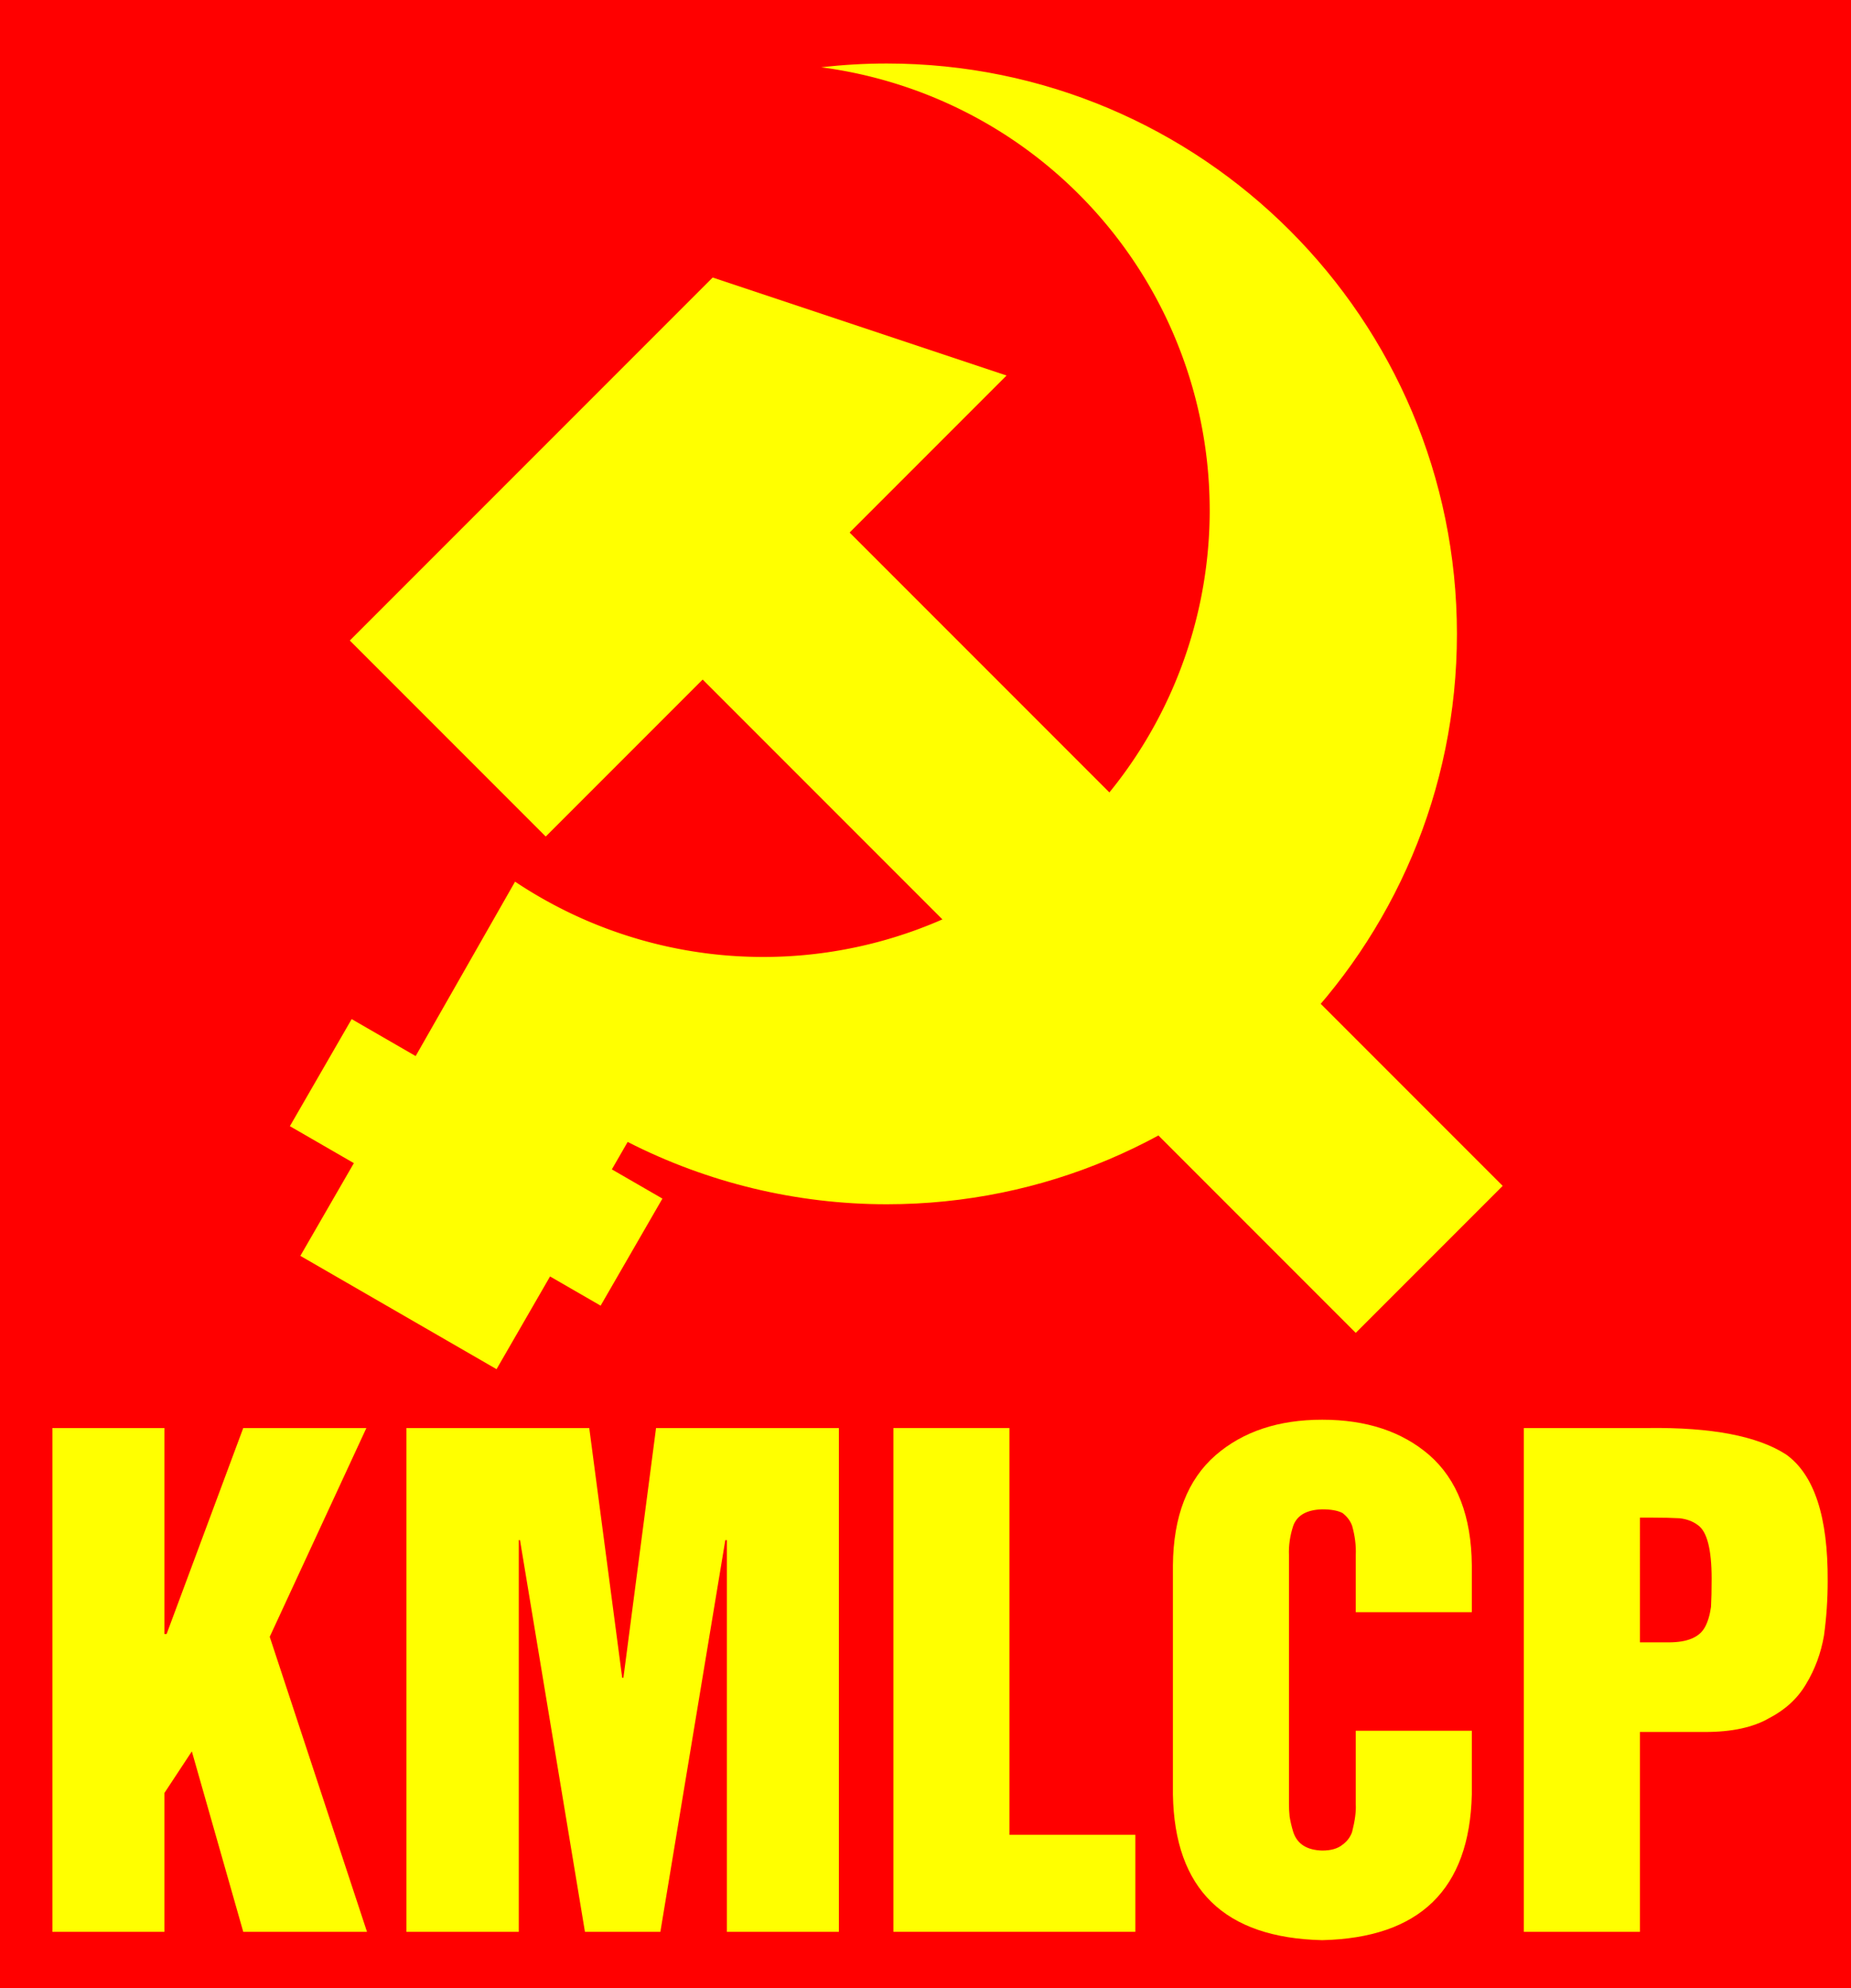 <?xml version="1.0" encoding="UTF-8" standalone="no"?>
<svg
   xmlns:dc="http://purl.org/dc/elements/1.1/"
   xmlns:cc="http://creativecommons.org/ns#"
   xmlns:rdf="http://www.w3.org/1999/02/22-rdf-syntax-ns#"
   xmlns:svg="http://www.w3.org/2000/svg"
   xmlns="http://www.w3.org/2000/svg"
   xmlns:sodipodi="http://sodipodi.sourceforge.net/DTD/sodipodi-0.dtd"
   xmlns:inkscape="http://www.inkscape.org/namespaces/inkscape"
   width="245.114mm"
   height="263.175mm"
   viewBox="0 0 245.114 263.175"
   version="1.1"
   id="svg2400"
   inkscape:version="1.0.1 (c497b03c, 2020-09-10)"
   sodipodi:docname="kmlcp logo.svg">
  <defs
     id="defs2394" />
  <sodipodi:namedview
     id="base"
     pagecolor="#ffffff"
     bordercolor="#666666"
     borderopacity="1.0"
     inkscape:pageopacity="0.0"
     inkscape:pageshadow="2"
     inkscape:zoom="0.19154029"
     inkscape:cx="764.10965"
     inkscape:cy="330.47495"
     inkscape:document-units="mm"
     inkscape:current-layer="layer1"
     inkscape:document-rotation="0"
     showgrid="false"
     inkscape:window-width="1280"
     inkscape:window-height="688"
     inkscape:window-x="0"
     inkscape:window-y="25"
     inkscape:window-maximized="0" />
  <g
     inkscape:label="Livello 1"
     inkscape:groupmode="layer"
     id="layer1"
     transform="translate(198.06,28.022)">
    <path
       id="rect2402"
       style="fill:#ff0000;fill-rule:evenodd;stroke-width:5.631;stroke-linejoin:bevel"
       d="M -198.06,-28.022 H 47.054 V 235.153 H -198.06 Z" />
    <g
       aria-label="KMLCP"
       id="text2406"
       style="font-style:normal;font-variant:normal;font-weight:normal;font-stretch:normal;font-size:83.486px;line-height:1.25;font-family:'HelveticaInserat LT';-inkscape-font-specification:'HelveticaInserat LT';fill:#ffff00;fill-opacity:1;stroke:none;stroke-width:2.087">
      <path
         d="m -191.122,227.698 h 14.838 v -18.385 l 3.628,-5.503 v 0 l 6.808,23.888 h 16.387 l -12.882,-39.052 12.8,-27.638 h -16.306 l -10.15,27.271 h -0.285 v -27.271 h -14.838 z"
         style="font-style:normal;font-variant:normal;font-weight:normal;font-stretch:normal;font-family:'HelveticaInserat LT';-inkscape-font-specification:'HelveticaInserat LT';fill:#ffff00;stroke-width:2.087"
         id="path2459" />
      <path
         d="m -144.243,227.698 h 14.879 v -51.852 h 0.163 l 8.601,51.852 h 9.987 l 8.601,-51.852 h 0.204 v 51.852 h 14.838 v -66.691 h -24.214 l -4.321,33.06 h -0.163 l -4.362,-33.06 h -24.214 z"
         style="font-style:normal;font-variant:normal;font-weight:normal;font-stretch:normal;font-family:'HelveticaInserat LT';-inkscape-font-specification:'HelveticaInserat LT';fill:#ffff00;stroke-width:2.087"
         id="path2461" />
      <path
         d="m -79.754,227.698 h 32.041 v -12.841 h -16.673 v -53.85 h -15.368 z"
         style="font-style:normal;font-variant:normal;font-weight:normal;font-stretch:normal;font-family:'HelveticaInserat LT';-inkscape-font-specification:'HelveticaInserat LT';fill:#ffff00;stroke-width:2.087"
         id="path2463" />
      <path
         d="m -42.74,209.518 q 0.326,18.833 19.771,19.282 19.363,-0.448 19.811,-19.282 v -8.438 H -18.526 v 9.743 q 0.082,1.427 -0.489,3.669 -0.367,1.019 -1.264,1.671 -0.938,0.775 -2.69,0.775 -3.057,-0.082 -3.832,-2.446 -0.326,-1.06 -0.489,-2.079 -0.082,-0.897 -0.082,-1.59 v -32.978 q -0.082,-1.916 0.571,-3.913 0.775,-2.079 3.832,-2.161 1.753,0 2.69,0.489 0.897,0.693 1.264,1.671 0.571,1.997 0.489,3.913 v 7.541 h 15.368 v -6.196 q -0.082,-9.743 -5.625,-14.594 -5.422,-4.688 -14.186,-4.688 -8.683,0 -14.104,4.688 -5.585,4.851 -5.666,14.594 z"
         style="font-style:normal;font-variant:normal;font-weight:normal;font-stretch:normal;font-family:'HelveticaInserat LT';-inkscape-font-specification:'HelveticaInserat LT';fill:#ffff00;stroke-width:2.087"
         id="path2465" />
      <path
         d="m 19.1,172.87 h 1.753 q 1.997,0 3.506,0.082 1.427,0.163 2.405,0.897 1.834,1.264 1.834,7.093 0,2.242 -0.082,3.75 -0.245,1.671 -0.815,2.69 -1.101,1.997 -4.769,1.997 H 19.1 Z M 3.731,227.698 H 19.1 v -26.456 h 8.683 q 5.259,0 8.438,-1.834 3.22,-1.671 4.892,-4.525 1.753,-2.894 2.364,-6.4 0.489,-3.547 0.489,-7.215 0.082,-12.759 -5.503,-16.754 -5.666,-3.669 -18.303,-3.506 H 3.731 Z"
         style="font-style:normal;font-variant:normal;font-weight:normal;font-stretch:normal;font-family:'HelveticaInserat LT';-inkscape-font-specification:'HelveticaInserat LT';fill:#ffff00;stroke-width:2.087"
         id="path2467" />
    </g>
    <path
       id="rect2359"
       style="fill:#ffff00;fill-rule:evenodd;stroke-width:9.718;stroke-linejoin:bevel"
       d="m -80.629,-19.615 c -2.902,4.1e-5 -5.802,0.167 -8.685,0.501 0.094,0.012 0.188,0.025 0.282,0.037 0.101,0.014 0.203,0.028 0.304,0.042 0.101,0.014 0.203,0.029 0.304,0.044 0.101,0.015 0.203,0.03 0.304,0.045 0.101,0.015 0.203,0.031 0.304,0.047 0.101,0.016 0.202,0.032 0.303,0.049 0.101,0.016 0.202,0.033 0.303,0.05 0.101,0.017 0.202,0.034 0.303,0.052 0.101,0.018 0.202,0.035 0.302,0.053 0.101,0.018 0.202,0.036 0.302,0.055 0.101,0.019 0.201,0.037 0.302,0.056 0.101,0.019 0.201,0.038 0.302,0.058 0.101,0.02 0.201,0.039 0.302,0.06 0.1,0.02 0.201,0.041 0.301,0.061 0.1,0.021 0.201,0.041 0.301,0.063 0.1,0.021 0.2,0.042 0.3,0.064 0.1,0.022 0.2,0.044 0.3,0.066 0.1,0.022 0.2,0.045 0.3,0.067 0.1,0.023 0.2,0.046 0.299,0.069 0.1,0.023 0.199,0.047 0.299,0.071 0.1,0.024 0.199,0.048 0.299,0.072 0.1,0.024 0.199,0.049 0.299,0.074 0.099,0.025 0.199,0.05 0.298,0.075 0.099,0.025 0.198,0.051 0.297,0.077 0.099,0.026 0.198,0.052 0.297,0.078 0.099,0.026 0.198,0.053 0.297,0.08 0.099,0.027 0.198,0.054 0.296,0.081 0.099,0.027 0.197,0.055 0.296,0.083 0.099,0.028 0.197,0.056 0.295,0.084 0.098,0.028 0.197,0.057 0.295,0.086 0.098,0.029 0.196,0.058 0.295,0.088 0.098,0.029 0.196,0.059 0.294,0.089 0.098,0.03 0.196,0.06 0.294,0.09 0.098,0.03 0.196,0.061 0.293,0.092 0.098,0.031 0.195,0.062 0.293,0.093 0.097,0.031 0.195,0.063 0.292,0.095 0.097,0.032 0.195,0.064 0.292,0.097 0.097,0.033 0.194,0.065 0.291,0.098 0.097,0.033 0.194,0.066 0.291,0.099 0.097,0.033 0.194,0.067 0.291,0.101 0.097,0.034 0.193,0.068 0.289,0.103 0.097,0.034 0.193,0.069 0.289,0.104 0.096,0.035 0.192,0.07 0.288,0.105 0.096,0.035 0.192,0.071 0.288,0.107 0.096,0.036 0.192,0.072 0.287,0.108 0.096,0.036 0.191,0.073 0.287,0.11 0.095,0.037 0.191,0.074 0.286,0.112 0.095,0.037 0.191,0.075 0.286,0.113 0.095,0.038 0.19,0.076 0.285,0.115 0.095,0.038 0.19,0.077 0.284,0.116 0.095,0.039 0.189,0.078 0.284,0.117 0.094,0.039 0.189,0.079 0.283,0.119 0.094,0.04 0.189,0.08 0.283,0.12 0.094,0.04 0.188,0.081 0.282,0.122 0.094,0.041 0.188,0.082 0.281,0.123 0.094,0.041 0.187,0.083 0.281,0.125 0.093,0.042 0.187,0.084 0.28,0.127 0.093,0.042 0.186,0.085 0.28,0.127 0.093,0.043 0.186,0.086 0.279,0.129 0.093,0.043 0.186,0.087 0.278,0.131 0.093,0.044 0.185,0.088 0.277,0.132 0.092,0.044 0.184,0.089 0.276,0.133 0.092,0.045 0.184,0.09 0.276,0.135 0.092,0.045 0.184,0.091 0.276,0.137 0.092,0.046 0.183,0.091 0.275,0.138 0.091,0.046 0.183,0.093 0.274,0.139 0.091,0.047 0.182,0.094 0.273,0.141 0.091,0.047 0.182,0.094 0.273,0.142 0.091,0.048 0.181,0.095 0.272,0.143 0.091,0.048 0.181,0.096 0.271,0.145 0.09,0.049 0.18,0.097 0.27,0.146 0.09,0.049 0.18,0.098 0.269,0.147 0.09,0.05 0.179,0.099 0.269,0.149 0.089,0.05 0.179,0.1 0.268,0.15 0.089,0.05 0.178,0.101 0.267,0.152 0.089,0.051 0.178,0.102 0.266,0.153 0.089,0.051 0.177,0.103 0.265,0.154 0.088,0.052 0.177,0.104 0.265,0.156 0.088,0.052 0.176,0.105 0.264,0.157 0.088,0.053 0.175,0.106 0.263,0.159 0.088,0.053 0.175,0.106 0.262,0.16 0.087,0.054 0.174,0.107 0.261,0.161 0.087,0.054 0.174,0.109 0.261,0.163 0.087,0.054 0.173,0.109 0.26,0.164 0.086,0.055 0.173,0.11 0.259,0.165 0.086,0.055 0.172,0.111 0.258,0.167 0.086,0.056 0.172,0.112 0.257,0.168 0.086,0.056 0.171,0.113 0.256,0.17 0.085,0.057 0.17,0.114 0.255,0.171 0.085,0.057 0.17,0.115 0.254,0.172 0.085,0.058 0.169,0.115 0.254,0.173 0.084,0.058 0.169,0.116 0.253,0.175 0.084,0.058 0.168,0.117 0.252,0.176 0.084,0.059 0.167,0.118 0.251,0.178 0.083,0.059 0.167,0.119 0.25,0.179 0.083,0.06 0.166,0.12 0.249,0.18 0.083,0.06 0.166,0.121 0.248,0.182 0.082,0.061 0.165,0.121 0.247,0.183 0.082,0.061 0.164,0.122 0.246,0.184 0.082,0.062 0.164,0.123 0.245,0.185 0.082,0.062 0.163,0.124 0.244,0.187 0.081,0.062 0.162,0.125 0.243,0.187 0.081,0.063 0.162,0.126 0.242,0.189 0.081,0.063 0.161,0.126 0.241,0.19 0.08,0.064 0.16,0.127 0.24,0.191 0.08,0.064 0.16,0.129 0.239,0.193 0.08,0.064 0.159,0.129 0.238,0.194 0.079,0.065 0.158,0.13 0.237,0.195 0.079,0.065 0.158,0.131 0.236,0.197 0.079,0.066 0.157,0.131 0.235,0.198 0.078,0.066 0.156,0.132 0.234,0.199 0.078,0.067 0.156,0.133 0.233,0.2 0.078,0.067 0.155,0.134 0.232,0.201 0.077,0.067 0.154,0.135 0.231,0.202 0.077,0.068 0.153,0.136 0.23,0.204 0.076,0.068 0.153,0.136 0.229,0.205 0.076,0.068 0.152,0.137 0.228,0.206 0.076,0.069 0.152,0.138 0.227,0.208 0.075,0.069 0.151,0.139 0.226,0.208 0.075,0.07 0.15,0.14 0.224,0.21 0.075,0.07 0.149,0.14 0.224,0.211 0.074,0.07 0.148,0.141 0.222,0.212 0.074,0.071 0.148,0.142 0.221,0.213 0.074,0.071 0.147,0.143 0.22,0.214 0.073,0.072 0.146,0.144 0.219,0.216 0.073,0.072 0.145,0.144 0.218,0.217 0.073,0.072 0.145,0.145 0.217,0.217 0.072,0.073 0.144,0.146 0.216,0.219 0.072,0.073 0.143,0.147 0.215,0.22 0.071,0.073 0.142,0.147 0.213,0.221 0.071,0.074 0.142,0.148 0.212,0.222 0.071,0.074 0.141,0.149 0.211,0.223 0.07,0.075 0.14,0.149 0.21,0.224 0.07,0.075 0.14,0.15 0.209,0.225 0.069,0.075 0.139,0.151 0.208,0.227 0.069,0.076 0.138,0.152 0.206,0.228 0.069,0.076 0.137,0.152 0.205,0.228 0.068,0.076 0.136,0.153 0.204,0.23 0.068,0.077 0.136,0.154 0.203,0.231 0.067,0.077 0.135,0.154 0.202,0.232 0.067,0.077 0.134,0.155 0.201,0.233 0.067,0.078 0.133,0.156 0.199,0.234 0.066,0.078 0.132,0.157 0.198,0.235 0.066,0.078 0.131,0.157 0.197,0.236 0.065,0.079 0.131,0.158 0.196,0.237 0.065,0.079 0.13,0.159 0.194,0.238 0.065,0.08 0.129,0.159 0.193,0.239 0.064,0.08 0.128,0.16 0.192,0.24 0.064,0.08 0.127,0.16 0.19,0.241 0.063,0.081 0.126,0.161 0.189,0.242 0.063,0.081 0.126,0.162 0.188,0.243 0.063,0.081 0.125,0.162 0.187,0.244 0.062,0.082 0.124,0.163 0.186,0.245 0.062,0.082 0.123,0.164 0.184,0.246 0.061,0.082 0.122,0.164 0.183,0.247 0.061,0.082 0.121,0.165 0.182,0.247 0.06,0.083 0.12,0.166 0.18,0.249 0.06,0.083 0.12,0.166 0.179,0.25 0.06,0.083 0.119,0.167 0.178,0.251 0.059,0.084 0.118,0.167 0.176,0.251 0.059,0.084 0.117,0.168 0.175,0.252 0.058,0.084 0.116,0.169 0.174,0.254 0.058,0.085 0.115,0.169 0.172,0.254 0.057,0.085 0.115,0.17 0.172,0.255 0.057,0.085 0.113,0.171 0.17,0.256 0.056,0.085 0.113,0.171 0.169,0.257 0.056,0.086 0.112,0.172 0.167,0.258 0.056,0.086 0.111,0.172 0.166,0.258 0.055,0.086 0.11,0.173 0.164,0.26 0.055,0.087 0.109,0.173 0.163,0.26 0.054,0.087 0.108,0.174 0.162,0.261 0.054,0.087 0.107,0.174 0.161,0.262 0.053,0.087 0.106,0.175 0.159,0.263 0.053,0.088 0.105,0.176 0.158,0.264 0.052,0.088 0.105,0.176 0.157,0.265 0.052,0.088 0.104,0.177 0.155,0.265 0.051,0.089 0.103,0.177 0.153,0.266 0.051,0.089 0.102,0.178 0.153,0.267 0.051,0.089 0.101,0.178 0.151,0.268 0.05,0.089 0.1,0.179 0.149,0.268 0.05,0.09 0.099,0.179 0.148,0.269 0.049,0.09 0.098,0.18 0.147,0.27 0.049,0.09 0.097,0.18 0.145,0.271 0.048,0.09 0.096,0.181 0.144,0.272 0.048,0.091 0.095,0.181 0.143,0.272 0.047,0.091 0.094,0.182 0.141,0.273 0.047,0.091 0.093,0.182 0.139,0.274 0.046,0.091 0.093,0.183 0.138,0.274 0.046,0.092 0.091,0.183 0.137,0.275 0.045,0.092 0.09,0.184 0.135,0.276 0.045,0.092 0.09,0.184 0.134,0.276 0.044,0.092 0.088,0.185 0.132,0.277 0.044,0.092 0.088,0.185 0.131,0.278 0.043,0.093 0.086,0.186 0.129,0.279 0.043,0.093 0.086,0.186 0.128,0.279 0.043,0.093 0.085,0.187 0.127,0.28 0.042,0.093 0.084,0.187 0.125,0.28 0.041,0.094 0.083,0.187 0.123,0.281 0.041,0.094 0.082,0.188 0.123,0.282 0.041,0.094 0.081,0.188 0.121,0.283 0.04,0.094 0.08,0.189 0.119,0.283 0.04,0.094 0.079,0.189 0.118,0.284 0.039,0.095 0.078,0.19 0.116,0.284 0.039,0.095 0.077,0.19 0.115,0.285 0.038,0.095 0.076,0.19 0.113,0.286 0.038,0.095 0.075,0.19 0.112,0.286 0.037,0.095 0.074,0.191 0.111,0.287 0.037,0.096 0.073,0.192 0.109,0.287 0.036,0.096 0.072,0.192 0.108,0.288 0.036,0.096 0.071,0.192 0.106,0.288 0.035,0.096 0.07,0.192 0.104,0.289 0.034,0.096 0.069,0.193 0.103,0.289 0.034,0.097 0.068,0.193 0.102,0.29 0.033,0.097 0.067,0.194 0.1,0.291 0.033,0.097 0.066,0.194 0.099,0.291 0.033,0.097 0.065,0.194 0.097,0.291 0.032,0.097 0.064,0.195 0.095,0.292 0.032,0.098 0.063,0.195 0.094,0.293 0.031,0.098 0.062,0.195 0.093,0.293 0.031,0.098 0.061,0.196 0.091,0.294 0.03,0.098 0.06,0.196 0.09,0.294 0.03,0.098 0.059,0.196 0.088,0.295 0.029,0.098 0.058,0.197 0.086,0.295 0.029,0.098 0.057,0.197 0.085,0.295 0.028,0.099 0.056,0.197 0.083,0.296 0.027,0.099 0.055,0.197 0.082,0.296 0.027,0.099 0.054,0.197 0.08,0.296 0.027,0.099 0.053,0.198 0.079,0.297 0.026,0.099 0.052,0.198 0.077,0.297 0.025,0.099 0.051,0.199 0.075,0.298 0.025,0.099 0.05,0.199 0.074,0.298 0.024,0.099 0.048,0.199 0.072,0.299 0.024,0.1 0.048,0.199 0.071,0.299 0.023,0.1 0.046,0.2 0.069,0.299 0.023,0.1 0.046,0.2 0.068,0.3 0.022,0.1 0.044,0.2 0.066,0.3 0.022,0.1 0.044,0.2 0.065,0.3 0.021,0.1 0.042,0.2 0.063,0.301 0.021,0.1 0.041,0.201 0.061,0.301 0.02,0.1 0.04,0.201 0.06,0.301 0.02,0.1 0.039,0.201 0.059,0.302 0.019,0.101 0.038,0.201 0.057,0.302 0.019,0.101 0.037,0.201 0.055,0.302 0.018,0.101 0.036,0.202 0.054,0.302 0.018,0.101 0.035,0.202 0.052,0.303 0.017,0.101 0.034,0.202 0.051,0.303 0.016,0.101 0.033,0.202 0.049,0.303 0.016,0.101 0.032,0.202 0.048,0.304 0.015,0.101 0.031,0.203 0.045,0.304 0.015,0.101 0.03,0.203 0.045,0.304 0.014,0.101 0.029,0.203 0.043,0.304 0.014,0.102 0.028,0.203 0.041,0.305 0.013,0.102 0.026,0.203 0.039,0.305 0.013,0.102 0.026,0.203 0.038,0.305 0.012,0.102 0.025,0.203 0.037,0.305 0.012,0.102 0.023,0.203 0.035,0.305 0.011,0.102 0.022,0.204 0.033,0.306 0.011,0.102 0.021,0.204 0.031,0.306 0.01,0.102 0.02,0.204 0.03,0.306 0.01,0.102 0.019,0.204 0.029,0.306 0.009,0.102 0.018,0.204 0.027,0.306 0.009,0.102 0.017,0.204 0.025,0.306 0.009,0.102 0.016,0.204 0.023,0.306 0.008,0.102 0.015,0.204 0.022,0.306 0.007,0.102 0.014,0.204 0.021,0.306 0.007,0.102 0.013,0.204 0.019,0.306 0.006,0.102 0.012,0.205 0.017,0.307 0.005,0.102 0.011,0.205 0.015,0.307 0.005,0.102 0.01,0.205 0.014,0.307 0.004,0.102 0.009,0.205 0.012,0.307 0.004,0.102 0.008,0.205 0.011,0.307 0.003,0.102 0.007,0.205 0.009,0.307 0.003,0.102 0.006,0.205 0.008,0.307 0.003,0.102 0.004,0.205 0.006,0.307 0.003,0.102 0.003,0.205 0.005,0.307 0.003,0.102 0.003,0.205 0.003,0.307 0,0.102 0.003,0.205 0.003,0.307 v 0.097 c 1.11e-4,0.102 -5.1e-5,0.205 0,0.307 0,0.102 -0.003,0.205 -0.003,0.307 0,0.102 -0.003,0.205 -0.004,0.307 -0.003,0.102 -0.003,0.205 -0.006,0.307 -0.003,0.102 -0.004,0.205 -0.007,0.307 -0.003,0.102 -0.006,0.205 -0.009,0.307 -0.003,0.102 -0.007,0.205 -0.01,0.307 -0.003,0.102 -0.008,0.205 -0.012,0.307 -0.004,0.102 -0.009,0.205 -0.014,0.307 -0.005,0.102 -0.01,0.205 -0.015,0.307 -0.005,0.102 -0.011,0.205 -0.017,0.307 -0.006,0.102 -0.012,0.204 -0.018,0.306 -0.006,0.102 -0.013,0.205 -0.02,0.307 -0.007,0.102 -0.014,0.204 -0.022,0.306 -0.008,0.102 -0.015,0.204 -0.023,0.306 -0.008,0.102 -0.016,0.204 -0.025,0.306 -0.009,0.102 -0.017,0.204 -0.026,0.306 -0.009,0.102 -0.019,0.204 -0.028,0.306 -0.009,0.102 -0.019,0.204 -0.03,0.306 -0.01,0.102 -0.02,0.204 -0.031,0.306 -0.011,0.102 -0.021,0.204 -0.033,0.306 -0.011,0.102 -0.023,0.203 -0.034,0.305 -0.012,0.102 -0.024,0.203 -0.036,0.305 -0.012,0.102 -0.025,0.203 -0.037,0.305 -0.013,0.102 -0.026,0.203 -0.039,0.305 -0.013,0.102 -0.027,0.203 -0.041,0.305 -0.014,0.101 -0.028,0.203 -0.042,0.304 -0.014,0.101 -0.029,0.203 -0.044,0.304 -0.015,0.101 -0.03,0.203 -0.045,0.304 -0.015,0.101 -0.031,0.202 -0.047,0.303 -0.016,0.101 -0.032,0.203 -0.048,0.304 -0.016,0.101 -0.033,0.202 -0.05,0.303 -0.017,0.101 -0.034,0.202 -0.052,0.303 -0.018,0.101 -0.035,0.202 -0.053,0.302 -0.018,0.101 -0.036,0.202 -0.055,0.302 -0.019,0.101 -0.037,0.201 -0.056,0.302 -0.019,0.101 -0.038,0.201 -0.058,0.302 -0.02,0.101 -0.039,0.201 -0.059,0.302 -0.02,0.1 -0.041,0.201 -0.061,0.301 -0.021,0.1 -0.041,0.201 -0.063,0.301 -0.021,0.1 -0.042,0.2 -0.064,0.3 -0.022,0.1 -0.044,0.2 -0.066,0.3 -0.022,0.1 -0.045,0.2 -0.067,0.3 -0.023,0.1 -0.046,0.2 -0.069,0.299 -0.023,0.1 -0.047,0.199 -0.071,0.299 -0.024,0.1 -0.048,0.199 -0.072,0.299 -0.024,0.1 -0.049,0.199 -0.074,0.299 -0.025,0.099 -0.05,0.198 -0.075,0.298 -0.025,0.099 -0.051,0.198 -0.076,0.298 -0.026,0.099 -0.052,0.198 -0.079,0.297 -0.026,0.099 -0.053,0.198 -0.079,0.297 -0.027,0.099 -0.054,0.198 -0.082,0.296 -0.027,0.099 -0.055,0.197 -0.082,0.296 -0.028,0.099 -0.056,0.197 -0.085,0.295 -0.028,0.098 -0.057,0.197 -0.086,0.295 -0.029,0.098 -0.058,0.196 -0.087,0.295 -0.029,0.098 -0.059,0.196 -0.089,0.294 -0.03,0.098 -0.06,0.196 -0.09,0.294 -0.03,0.098 -0.061,0.196 -0.092,0.293 -0.031,0.098 -0.062,0.195 -0.093,0.293 -0.031,0.097 -0.063,0.195 -0.095,0.292 -0.032,0.097 -0.064,0.195 -0.097,0.292 -0.032,0.097 -0.065,0.194 -0.098,0.291 -0.033,0.097 -0.066,0.194 -0.1,0.291 -0.033,0.097 -0.067,0.194 -0.101,0.29 -0.034,0.097 -0.068,0.193 -0.103,0.29 -0.034,0.097 -0.069,0.193 -0.104,0.289 -0.035,0.096 -0.07,0.192 -0.105,0.288 -0.035,0.096 -0.071,0.192 -0.107,0.288 -0.036,0.096 -0.072,0.192 -0.108,0.287 -0.037,0.096 -0.073,0.191 -0.11,0.287 -0.037,0.095 -0.074,0.191 -0.112,0.286 -0.037,0.095 -0.075,0.191 -0.113,0.286 -0.038,0.095 -0.076,0.19 -0.115,0.285 -0.038,0.095 -0.077,0.19 -0.116,0.285 -0.039,0.095 -0.078,0.189 -0.117,0.284 -0.039,0.095 -0.079,0.189 -0.119,0.284 -0.04,0.094 -0.08,0.189 -0.12,0.283 -0.04,0.094 -0.081,0.188 -0.122,0.282 -0.041,0.094 -0.082,0.188 -0.123,0.281 -0.041,0.094 -0.083,0.187 -0.125,0.28 -0.042,0.094 -0.084,0.187 -0.126,0.28 -0.042,0.093 -0.085,0.186 -0.128,0.279 -0.043,0.093 -0.086,0.186 -0.129,0.279 -0.043,0.093 -0.087,0.185 -0.131,0.278 -0.044,0.093 -0.088,0.185 -0.132,0.278 -0.044,0.092 -0.089,0.184 -0.133,0.276 -0.045,0.092 -0.09,0.184 -0.135,0.276 -0.045,0.092 -0.091,0.184 -0.136,0.276 -0.046,0.092 -0.092,0.183 -0.138,0.274 -0.046,0.091 -0.093,0.183 -0.139,0.274 -0.047,0.091 -0.094,0.182 -0.141,0.273 -0.047,0.091 -0.094,0.182 -0.142,0.273 -0.048,0.091 -0.095,0.181 -0.143,0.272 -0.048,0.09 -0.096,0.181 -0.145,0.271 -0.048,0.09 -0.097,0.18 -0.146,0.27 -0.049,0.09 -0.098,0.18 -0.148,0.269 -0.049,0.09 -0.099,0.179 -0.149,0.269 -0.05,0.089 -0.1,0.179 -0.151,0.268 -0.05,0.089 -0.101,0.178 -0.152,0.267 -0.051,0.089 -0.102,0.178 -0.153,0.266 -0.051,0.089 -0.103,0.177 -0.154,0.265 -0.052,0.088 -0.104,0.177 -0.156,0.265 -0.052,0.088 -0.105,0.176 -0.157,0.264 -0.053,0.088 -0.106,0.176 -0.159,0.263 -0.053,0.088 -0.106,0.175 -0.16,0.262 -0.054,0.087 -0.107,0.174 -0.161,0.261 -0.054,0.087 -0.108,0.174 -0.163,0.26 -0.055,0.087 -0.109,0.173 -0.164,0.26 -0.055,0.086 -0.11,0.173 -0.165,0.259 -0.055,0.086 -0.111,0.172 -0.167,0.258 -0.056,0.086 -0.112,0.172 -0.168,0.258 -0.056,0.086 -0.113,0.171 -0.17,0.256 -0.057,0.085 -0.114,0.17 -0.171,0.255 -0.057,0.085 -0.115,0.17 -0.172,0.254 -0.058,0.085 -0.115,0.169 -0.173,0.254 -0.058,0.084 -0.116,0.169 -0.175,0.253 -0.058,0.084 -0.117,0.168 -0.176,0.252 -0.059,0.084 -0.118,0.167 -0.177,0.251 -0.059,0.083 -0.119,0.167 -0.179,0.25 -0.06,0.083 -0.12,0.166 -0.18,0.249 -0.06,0.083 -0.121,0.165 -0.181,0.248 -0.061,0.083 -0.122,0.165 -0.183,0.247 -0.061,0.082 -0.122,0.164 -0.184,0.246 -0.062,0.082 -0.123,0.164 -0.185,0.245 -0.062,0.082 -0.124,0.163 -0.186,0.244 -0.062,0.081 -0.125,0.162 -0.188,0.243 -0.063,0.081 -0.126,0.162 -0.189,0.243 -0.063,0.081 -0.126,0.161 -0.19,0.241 -0.064,0.08 -0.127,0.16 -0.191,0.24 -0.064,0.08 -0.128,0.159 -0.193,0.239 -0.064,0.08 -0.129,0.159 -0.194,0.239 -0.065,0.079 -0.13,0.158 -0.195,0.237 -0.065,0.079 -0.131,0.158 -0.196,0.236 -0.066,0.079 -0.132,0.157 -0.198,0.235 -0.066,0.078 -0.132,0.156 -0.199,0.234 -0.067,0.078 -0.133,0.156 -0.2,0.233 -0.067,0.077 -0.134,0.155 -0.201,0.232 -0.067,0.077 -0.135,0.154 -0.202,0.231 -0.068,0.077 -0.136,0.154 -0.204,0.23 -0.068,0.076 -0.136,0.153 -0.205,0.229 -0.068,0.076 -0.137,0.152 -0.206,0.228 -0.069,0.076 -0.138,0.151 -0.207,0.227 -0.069,0.075 -0.139,0.151 -0.209,0.226 -0.07,0.075 -0.139,0.15 -0.209,0.225 -0.07,0.075 -0.14,0.149 -0.211,0.224 -0.07,0.074 -0.141,0.148 -0.212,0.222 -0.071,0.074 -0.142,0.148 -0.213,0.221 -0.071,0.074 -0.143,0.147 -0.214,0.22 -0.072,0.073 -0.144,0.146 -0.216,0.219 -0.072,0.073 -0.144,0.145 -0.217,0.218 -0.072,0.073 -0.145,0.145 -0.217,0.217 -0.073,0.072 -0.146,0.144 -0.219,0.216 -0.073,0.072 -0.147,0.143 -0.22,0.215 -0.073,0.071 -0.147,0.142 -0.221,0.213 -0.074,0.071 -0.148,0.142 -0.222,0.212 -0.074,0.071 -0.149,0.141 -0.223,0.211 -0.075,0.07 -0.149,0.14 -0.224,0.21 -0.075,0.07 -0.15,0.14 -0.225,0.209 -0.075,0.069 -0.151,0.139 -0.226,0.208 -0.076,0.069 -0.152,0.138 -0.228,0.206 -0.076,0.069 -0.152,0.137 -0.229,0.205 -0.076,0.068 -0.153,0.136 -0.23,0.204 -0.077,0.068 -0.154,0.135 -0.231,0.203 -0.077,0.067 -0.154,0.135 -0.232,0.202 -0.077,0.067 -0.155,0.134 -0.233,0.2 -0.078,0.067 -0.156,0.133 -0.234,0.199 -0.078,0.066 -0.157,0.132 -0.235,0.198 -0.079,0.066 -0.157,0.132 -0.236,0.197 -0.079,0.065 -0.158,0.13 -0.237,0.195 -0.079,0.065 -0.159,0.13 -0.238,0.194 -0.08,0.065 -0.159,0.129 -0.239,0.193 -0.08,0.064 -0.16,0.128 -0.24,0.192 -0.08,0.064 -0.16,0.127 -0.241,0.191 -0.081,0.063 -0.161,0.126 -0.242,0.189 -0.081,0.063 -0.162,0.126 -0.243,0.188 -0.081,0.063 -0.162,0.125 -0.244,0.187 -0.081,0.062 -0.163,0.124 -0.245,0.185 -0.082,0.062 -0.164,0.123 -0.246,0.184 -0.082,0.061 -0.164,0.122 -0.247,0.183 -0.082,0.061 -0.165,0.122 -0.247,0.182 -0.083,0.06 -0.166,0.12 -0.249,0.18 -0.083,0.06 -0.166,0.12 -0.25,0.179 -0.083,0.059 -0.167,0.119 -0.25,0.178 -0.084,0.059 -0.168,0.118 -0.252,0.177 -0.084,0.059 -0.168,0.117 -0.252,0.175 -0.084,0.058 -0.169,0.116 -0.253,0.174 -0.085,0.058 -0.169,0.115 -0.254,0.172 -0.085,0.057 -0.17,0.115 -0.255,0.172 -0.085,0.057 -0.171,0.113 -0.256,0.17 -0.085,0.056 -0.171,0.113 -0.257,0.169 -0.086,0.056 -0.172,0.112 -0.258,0.167 -0.086,0.055 -0.172,0.111 -0.258,0.166 -0.086,0.055 -0.173,0.11 -0.259,0.165 -0.087,0.055 -0.174,0.109 -0.261,0.163 -0.087,0.054 -0.174,0.108 -0.261,0.162 -0.087,0.054 -0.174,0.107 -0.262,0.161 -0.087,0.053 -0.175,0.106 -0.263,0.159 -0.088,0.053 -0.176,0.105 -0.264,0.158 -0.088,0.052 -0.176,0.105 -0.264,0.157 -0.088,0.052 -0.177,0.103 -0.265,0.155 -0.088,0.052 -0.177,0.103 -0.266,0.154 -0.089,0.051 -0.178,0.102 -0.267,0.152 -0.089,0.051 -0.178,0.101 -0.267,0.151 -0.089,0.05 -0.179,0.1 -0.269,0.149 -0.09,0.05 -0.179,0.099 -0.269,0.148 -0.09,0.049 -0.18,0.098 -0.27,0.146 -0.09,0.049 -0.18,0.097 -0.271,0.146 -0.09,0.048 -0.181,0.096 -0.271,0.144 -0.091,0.048 -0.182,0.095 -0.273,0.142 -0.091,0.047 -0.182,0.094 -0.273,0.141 -0.091,0.047 -0.182,0.093 -0.273,0.14 -0.091,0.046 -0.183,0.093 -0.275,0.138 -0.091,0.046 -0.183,0.091 -0.275,0.137 -0.092,0.045 -0.184,0.09 -0.276,0.135 -0.092,0.045 -0.184,0.09 -0.276,0.134 -0.092,0.044 -0.185,0.088 -0.277,0.132 -0.092,0.044 -0.185,0.088 -0.278,0.131 -0.093,0.043 -0.186,0.087 -0.279,0.13 -0.093,0.043 -0.186,0.086 -0.279,0.128 -0.093,0.042 -0.187,0.085 -0.28,0.127 -0.093,0.042 -0.187,0.084 -0.28,0.125 -0.094,0.042 -0.187,0.083 -0.281,0.124 -0.094,0.041 -0.188,0.082 -0.282,0.123 -0.094,0.041 -0.188,0.081 -0.282,0.121 -0.094,0.04 -0.189,0.08 -0.283,0.119 -0.095,0.04 -0.189,0.079 -0.284,0.118 -0.095,0.039 -0.19,0.078 -0.284,0.116 -0.095,0.039 -0.19,0.077 -0.285,0.115 -0.095,0.038 -0.19,0.076 -0.285,0.113 -0.095,0.038 -0.191,0.075 -0.286,0.112 -0.095,0.037 -0.191,0.074 -0.287,0.111 -0.096,0.037 -0.192,0.073 -0.287,0.109 -0.096,0.036 -0.192,0.072 -0.287,0.108 -0.096,0.035 -0.192,0.071 -0.288,0.106 -0.096,0.035 -0.193,0.07 -0.289,0.105 -0.096,0.035 -0.193,0.069 -0.289,0.103 -0.097,0.034 -0.193,0.068 -0.29,0.101 -0.097,0.034 -0.194,0.067 -0.291,0.1 -0.097,0.033 -0.194,0.066 -0.291,0.099 -0.097,0.033 -0.194,0.065 -0.291,0.097 -0.097,0.032 -0.195,0.064 -0.292,0.095 -0.097,0.032 -0.195,0.063 -0.292,0.094 -0.098,0.031 -0.195,0.062 -0.293,0.093 -0.098,0.031 -0.195,0.061 -0.293,0.091 -0.098,0.03 -0.196,0.06 -0.294,0.09 -0.098,0.03 -0.196,0.059 -0.295,0.088 -0.098,0.029 -0.196,0.058 -0.295,0.086 -0.098,0.029 -0.197,0.057 -0.295,0.085 -0.099,0.028 -0.197,0.056 -0.296,0.083 -0.099,0.027 -0.197,0.055 -0.296,0.082 -0.099,0.027 -0.197,0.054 -0.296,0.08 -0.099,0.026 -0.198,0.053 -0.297,0.079 -0.099,0.026 -0.198,0.052 -0.297,0.077 -0.099,0.026 -0.199,0.051 -0.298,0.076 -0.099,0.025 -0.199,0.05 -0.298,0.074 -0.099,0.024 -0.199,0.048 -0.299,0.072 -0.1,0.024 -0.199,0.048 -0.299,0.071 -0.1,0.023 -0.2,0.046 -0.299,0.069 -0.1,0.023 -0.2,0.046 -0.299,0.068 -0.1,0.022 -0.2,0.044 -0.3,0.066 -0.1,0.022 -0.2,0.044 -0.3,0.065 -0.1,0.021 -0.2,0.042 -0.301,0.063 -0.1,0.021 -0.201,0.041 -0.301,0.061 -0.1,0.02 -0.201,0.04 -0.301,0.06 -0.1,0.02 -0.201,0.039 -0.302,0.059 -0.101,0.019 -0.201,0.038 -0.302,0.057 -0.101,0.019 -0.201,0.037 -0.302,0.055 -0.101,0.018 -0.202,0.036 -0.302,0.054 -0.101,0.018 -0.202,0.035 -0.303,0.052 -0.101,0.017 -0.202,0.034 -0.303,0.051 -0.101,0.017 -0.202,0.033 -0.303,0.049 -0.101,0.016 -0.203,0.032 -0.304,0.047 -0.101,0.016 -0.203,0.031 -0.304,0.046 -0.101,0.015 -0.203,0.03 -0.304,0.045 -0.101,0.014 -0.203,0.029 -0.304,0.042 -0.102,0.014 -0.203,0.028 -0.305,0.041 -0.102,0.013 -0.203,0.026 -0.305,0.039 -0.102,0.013 -0.203,0.026 -0.305,0.038 -0.102,0.012 -0.203,0.025 -0.305,0.037 -0.102,0.012 -0.203,0.023 -0.305,0.034 -0.102,0.011 -0.204,0.023 -0.306,0.034 -0.102,0.011 -0.204,0.021 -0.306,0.031 -0.102,0.01 -0.204,0.02 -0.306,0.03 -0.102,0.01 -0.204,0.019 -0.306,0.029 -0.102,0.009 -0.204,0.018 -0.306,0.027 -0.102,0.009 -0.204,0.017 -0.306,0.025 -0.102,0.008 -0.204,0.016 -0.306,0.023 -0.102,0.008 -0.204,0.015 -0.306,0.022 -0.102,0.007 -0.204,0.014 -0.306,0.021 -0.102,0.007 -0.204,0.013 -0.306,0.019 -0.102,0.006 -0.205,0.012 -0.307,0.018 -0.102,0.005 -0.205,0.011 -0.307,0.015 -0.102,0.005 -0.205,0.01 -0.307,0.014 -0.102,0.004 -0.205,0.009 -0.307,0.012 -0.102,0.004 -0.205,0.008 -0.307,0.011 -0.102,0.003 -0.205,0.007 -0.307,0.009 -0.102,0.003 -0.205,0.005 -0.307,0.008 -0.102,0.003 -0.205,0.004 -0.307,0.006 -0.102,0.002 -0.205,0.003 -0.307,0.004 -0.102,0.002 -0.205,0.003 -0.307,0.003 -0.102,6.83e-4 -0.205,8.54e-4 -0.307,0.002 h -0.097 c -0.102,-2.6e-5 -0.205,-2.22e-4 -0.307,-8.53e-4 -0.102,-4.53e-4 -0.205,-8.54e-4 -0.307,-0.003 -0.102,-8.53e-4 -0.205,-0.003 -0.307,-0.004 -0.102,-0.002 -0.205,-0.003 -0.307,-0.006 -0.102,-0.002 -0.205,-0.004 -0.307,-0.007 -0.102,-0.003 -0.205,-0.006 -0.307,-0.009 -0.102,-0.003 -0.205,-0.007 -0.307,-0.011 -0.102,-0.003 -0.205,-0.008 -0.307,-0.012 -0.102,-0.004 -0.205,-0.009 -0.307,-0.013 -0.102,-0.005 -0.205,-0.01 -0.307,-0.015 -0.102,-0.005 -0.205,-0.011 -0.307,-0.017 -0.102,-0.006 -0.204,-0.012 -0.306,-0.018 -0.102,-0.007 -0.205,-0.013 -0.307,-0.02 -0.102,-0.007 -0.204,-0.014 -0.306,-0.021 -0.102,-0.008 -0.204,-0.015 -0.306,-0.023 -0.102,-0.008 -0.204,-0.016 -0.306,-0.025 -0.102,-0.009 -0.204,-0.017 -0.306,-0.026 -0.102,-0.009 -0.204,-0.018 -0.306,-0.028 -0.102,-0.01 -0.204,-0.019 -0.306,-0.03 -0.102,-0.01 -0.204,-0.02 -0.306,-0.031 -0.102,-0.011 -0.204,-0.021 -0.306,-0.033 -0.102,-0.011 -0.203,-0.023 -0.305,-0.034 -0.102,-0.012 -0.203,-0.024 -0.305,-0.036 -0.102,-0.012 -0.203,-0.025 -0.305,-0.037 -0.102,-0.013 -0.203,-0.026 -0.305,-0.039 -0.102,-0.013 -0.203,-0.027 -0.305,-0.041 -0.101,-0.014 -0.203,-0.028 -0.304,-0.042 -0.101,-0.014 -0.203,-0.029 -0.304,-0.044 -0.101,-0.015 -0.203,-0.03 -0.304,-0.045 -0.101,-0.015 -0.202,-0.031 -0.303,-0.047 -0.101,-0.016 -0.202,-0.032 -0.303,-0.048 -0.101,-0.016 -0.202,-0.033 -0.303,-0.05 -0.101,-0.017 -0.202,-0.034 -0.303,-0.052 -0.101,-0.017 -0.202,-0.035 -0.302,-0.053 -0.101,-0.018 -0.202,-0.036 -0.302,-0.055 -0.101,-0.019 -0.201,-0.037 -0.302,-0.056 -0.101,-0.019 -0.201,-0.038 -0.302,-0.058 -0.1,-0.02 -0.201,-0.039 -0.301,-0.06 -0.1,-0.02 -0.201,-0.041 -0.301,-0.061 -0.1,-0.021 -0.201,-0.041 -0.301,-0.063 -0.1,-0.021 -0.201,-0.042 -0.301,-0.064 -0.1,-0.022 -0.2,-0.044 -0.3,-0.066 -0.1,-0.022 -0.2,-0.045 -0.3,-0.067 -0.1,-0.023 -0.2,-0.046 -0.299,-0.069 -0.1,-0.023 -0.2,-0.047 -0.299,-0.071 -0.1,-0.024 -0.199,-0.048 -0.299,-0.072 -0.1,-0.024 -0.199,-0.049 -0.299,-0.074 -0.099,-0.025 -0.198,-0.05 -0.298,-0.075 -0.099,-0.025 -0.198,-0.051 -0.298,-0.077 -0.099,-0.026 -0.198,-0.052 -0.297,-0.078 -0.099,-0.026 -0.198,-0.053 -0.297,-0.08 -0.099,-0.027 -0.198,-0.054 -0.296,-0.081 -0.099,-0.027 -0.197,-0.055 -0.296,-0.083 -0.099,-0.028 -0.197,-0.056 -0.295,-0.084 -0.098,-0.028 -0.197,-0.057 -0.295,-0.086 -0.098,-0.029 -0.196,-0.058 -0.295,-0.088 -0.098,-0.029 -0.196,-0.059 -0.294,-0.089 -0.098,-0.03 -0.196,-0.06 -0.294,-0.09 -0.098,-0.03 -0.196,-0.061 -0.293,-0.092 -0.098,-0.031 -0.195,-0.062 -0.292,-0.093 -0.098,-0.031 -0.195,-0.063 -0.292,-0.095 -0.097,-0.032 -0.195,-0.064 -0.292,-0.097 -0.097,-0.033 -0.194,-0.065 -0.291,-0.098 -0.097,-0.033 -0.194,-0.066 -0.291,-0.099 -0.097,-0.033 -0.194,-0.067 -0.29,-0.101 -0.097,-0.034 -0.193,-0.068 -0.29,-0.103 -0.097,-0.034 -0.193,-0.069 -0.289,-0.104 -0.096,-0.035 -0.192,-0.07 -0.288,-0.105 -0.096,-0.035 -0.192,-0.071 -0.288,-0.107 -0.096,-0.036 -0.192,-0.072 -0.287,-0.108 -0.096,-0.037 -0.191,-0.073 -0.287,-0.11 -0.096,-0.037 -0.191,-0.074 -0.287,-0.112 -0.095,-0.037 -0.191,-0.075 -0.286,-0.113 -0.095,-0.038 -0.19,-0.076 -0.285,-0.115 -0.095,-0.038 -0.19,-0.077 -0.284,-0.116 -0.095,-0.039 -0.189,-0.078 -0.284,-0.117 -0.095,-0.039 -0.189,-0.079 -0.284,-0.119 -0.094,-0.04 -0.189,-0.08 -0.283,-0.12 -0.094,-0.04 -0.188,-0.081 -0.282,-0.122 -0.094,-0.041 -0.188,-0.082 -0.282,-0.123 -0.094,-0.041 -0.187,-0.083 -0.28,-0.125 -0.094,-0.042 -0.187,-0.084 -0.28,-0.127 -0.093,-0.042 -0.186,-0.085 -0.279,-0.127 -0.093,-0.043 -0.186,-0.086 -0.279,-0.129 -0.093,-0.043 -0.185,-0.087 -0.278,-0.131 -0.093,-0.044 -0.185,-0.088 -0.277,-0.132 -0.092,-0.044 -0.185,-0.089 -0.277,-0.133 -0.092,-0.045 -0.184,-0.09 -0.276,-0.135 -0.092,-0.045 -0.184,-0.091 -0.275,-0.137 -0.092,-0.046 -0.183,-0.091 -0.275,-0.138 -0.091,-0.046 -0.183,-0.093 -0.274,-0.139 -0.091,-0.047 -0.182,-0.094 -0.273,-0.141 -0.091,-0.047 -0.182,-0.094 -0.273,-0.142 -0.091,-0.048 -0.181,-0.095 -0.272,-0.143 -0.09,-0.048 -0.181,-0.096 -0.271,-0.145 -0.09,-0.049 -0.18,-0.097 -0.27,-0.146 -0.09,-0.049 -0.18,-0.098 -0.269,-0.147 -0.09,-0.05 -0.179,-0.099 -0.269,-0.149 -0.089,-0.05 -0.179,-0.1 -0.268,-0.15 -0.089,-0.05 -0.178,-0.101 -0.267,-0.152 -0.089,-0.051 -0.177,-0.102 -0.266,-0.153 -0.089,-0.051 -0.177,-0.103 -0.266,-0.154 -0.088,-0.052 -0.177,-0.104 -0.265,-0.156 -0.088,-0.052 -0.176,-0.105 -0.264,-0.157 -0.088,-0.053 -0.176,-0.106 -0.263,-0.159 -0.088,-0.053 -0.175,-0.106 -0.262,-0.16 -0.087,-0.054 -0.174,-0.107 -0.261,-0.161 -0.087,-0.054 -0.174,-0.109 -0.261,-0.163 -0.087,-0.054 -0.173,-0.109 -0.26,-0.164 -0.086,-0.055 -0.173,-0.11 -0.259,-0.165 -0.086,-0.055 -0.172,-0.111 -0.258,-0.167 -0.086,-0.056 -0.172,-0.112 -0.257,-0.168 -0.086,-0.056 -0.171,-0.113 -0.256,-0.17 -0.034,-0.023 -0.069,-0.046 -0.103,-0.069 l -13.164,23.087 -8.473,-4.892 -8.183,14.174 8.473,4.892 -7.086,12.274 25.98,15 7.086,-12.274 6.697,3.867 8.183,-14.174 -6.698,-3.867 2.096,-3.631 c 10.626,5.422 22.386,8.249 34.315,8.249 41.696,-1.1e-4 75.498,-33.802 75.498,-75.499 C -5.131,14.187 -38.933,-19.615 -80.63,-19.615 Z"
       sodipodi:nodetypes="ccscccccccccccccccccccccccccccccccccssccsccscccsccsccccccccccccccccscsccccccccccccsccscccccccccsccsssscccscccsssscccscccccssscsccsscccccscccccscscccccccscccccsssccccccccccsssssccccccccsccccccsccccsccccccscccsccccccccccscccccssccssccccccscccccccccccccccccccccscccscccccccccscccccccccccccccscccccccccccccccscccccccccccsccssccccssccccccccccccsssccccscccscccsssccsccccsccccccsscccscccccscsscscccccccccscccssscccssccccccsssscccsccccscsccssccccscccsscccccssscccscssccssssccccccccccsssccccccscccccccsccccscccscccccccsccccscccccccsssccccccccsscccccccccccscccccccccccccccccccccccccccccccccccscccccccccccccccccccccccccccccccccccccccccscsssssccccccccccscccccccsccccsccccscccscsccccccccsscccccscccscscccsccccccccccccccccccc" />
    <path
       id="rect2383"
       style="fill:#ffff00;fill-rule:evenodd;stroke-width:4.523;stroke-linejoin:bevel"
       transform="rotate(-45)"
       d="m -118.045,-42.694 h 27.519 V 91.842 h -27.519 z" />
    <path
       id="rect2385"
       style="fill:#ffff00;fill-rule:evenodd;stroke-width:4.183;stroke-linejoin:bevel"
       d="m -103.687,8.716 38.917,12.972 -61.023,61.023 -25.945,-25.945 z"
       sodipodi:nodetypes="ccccc" />
  </g>
</svg>

